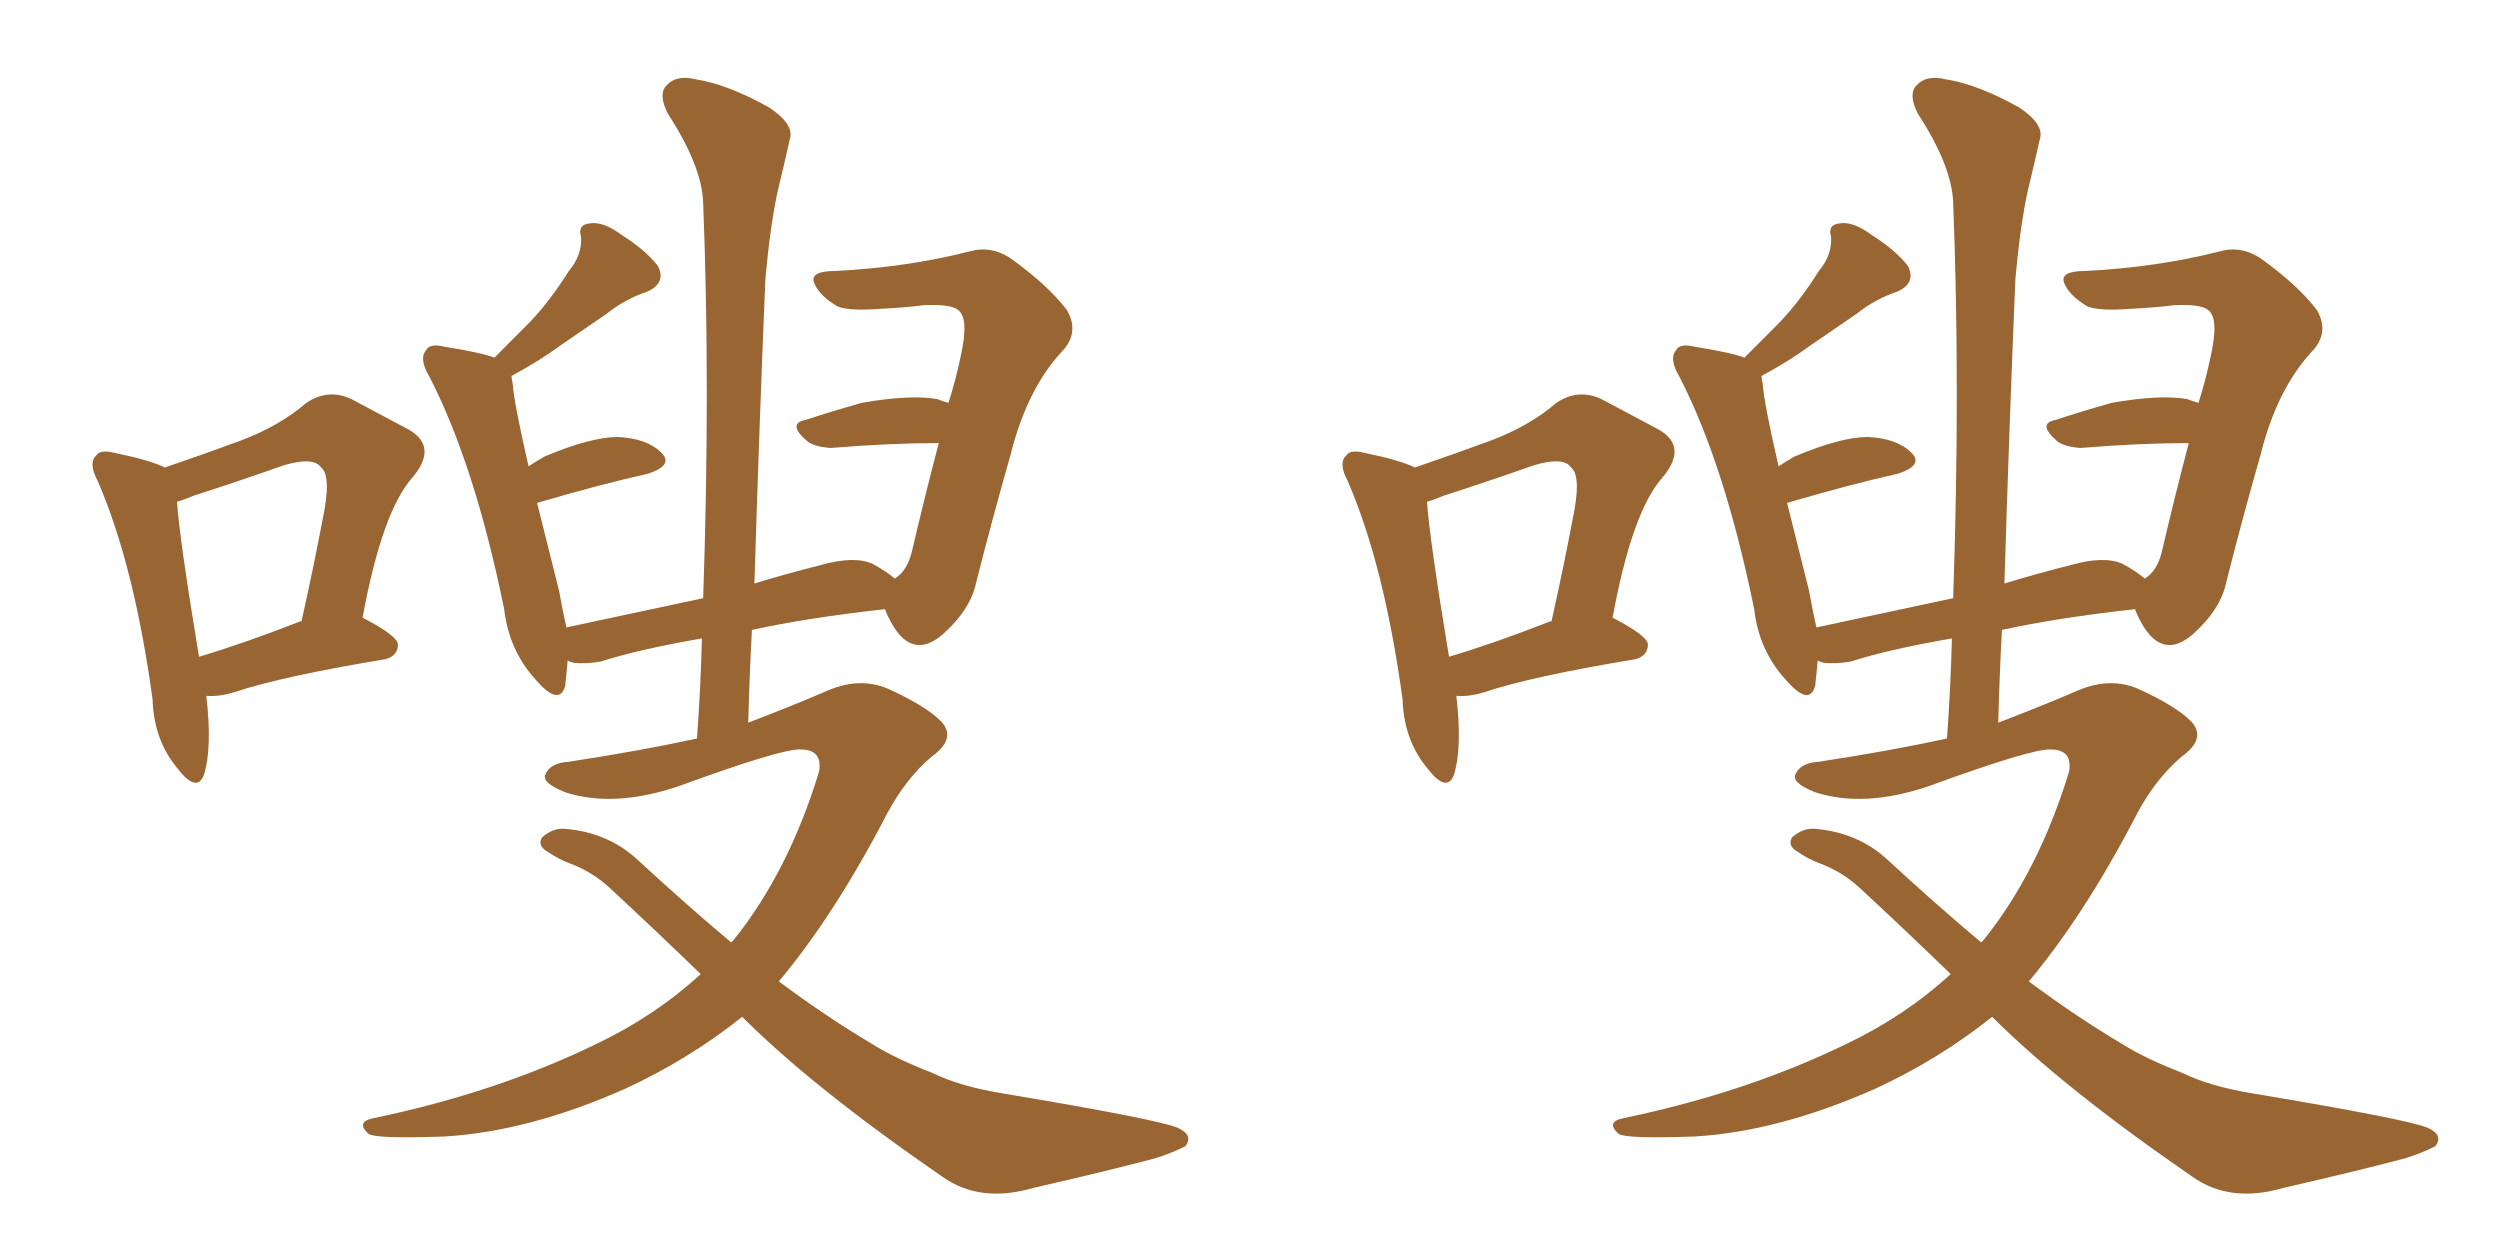 <svg xmlns="http://www.w3.org/2000/svg" xmlns:xlink="http://www.w3.org/1999/xlink" width="300" height="150"><path fill="#996633" padding="10" d="M90.53 70.02L90.53 70.02Q94.34 68.85 98.44 67.82L98.44 67.82Q102.54 66.65 104.74 67.68L104.74 67.68Q106.35 68.55 107.37 69.43L107.37 69.43Q108.84 68.55 109.42 66.21L109.42 66.21Q110.89 59.91 112.65 53.17L112.65 53.17Q106.79 53.17 99.61 53.76L99.61 53.76Q97.85 53.61 96.97 53.03L96.97 53.03Q94.34 50.83 96.68 50.39L96.68 50.39Q99.76 49.37 103.42 48.34L103.42 48.34Q109.28 47.31 112.50 47.90L112.50 47.90Q113.23 48.19 113.82 48.34L113.82 48.34Q114.70 45.56 115.28 42.77L115.28 42.77Q116.31 38.23 114.99 37.21L114.99 37.21Q114.11 36.47 110.89 36.62L110.89 36.62Q108.69 36.91 105.62 37.06L105.62 37.06Q101.95 37.35 100.49 36.77L100.49 36.77Q98.29 35.45 97.71 33.98L97.71 33.98Q97.12 32.52 100.20 32.52L100.20 32.52Q108.84 32.08 116.31 30.18L116.31 30.18Q118.80 29.44 121.14 30.91L121.14 30.91Q125.68 34.13 128.03 37.21L128.03 37.21Q129.64 39.99 127.29 42.33L127.29 42.33Q123.19 46.88 121.29 54.49L121.29 54.49Q118.95 62.70 117.04 70.31L117.04 70.31Q116.31 73.24 113.23 76.03L113.23 76.03Q109.28 79.54 106.64 74.12L106.64 74.12Q106.35 73.54 106.20 73.10L106.20 73.10Q96.97 74.12 90.23 75.59L90.23 75.59Q89.94 81.01 89.79 86.72L89.79 86.72Q94.78 84.81 98.88 83.06L98.88 83.06Q102.98 81.15 106.49 82.62L106.49 82.62Q111.04 84.67 112.94 86.57L112.94 86.57Q114.84 88.62 111.77 90.82L111.77 90.82Q108.69 93.46 106.49 97.56L106.49 97.56Q100.20 109.72 93.46 117.77L93.46 117.77Q99.17 122.02 104.59 125.24L104.59 125.24Q107.37 127.00 111.91 128.76L111.91 128.76Q115.14 130.37 120.56 131.25L120.56 131.25Q139.01 134.33 141.36 135.35L141.36 135.35Q143.26 136.23 142.24 137.55L142.24 137.55Q140.48 138.43 138.57 139.01L138.57 139.01Q132.42 140.63 124.07 142.53L124.07 142.53Q117.63 144.43 113.09 141.21L113.09 141.21Q97.56 130.52 89.06 122.02L89.06 122.02Q82.62 127.15 75 130.66L75 130.66Q63.43 135.79 53.32 136.38L53.32 136.38Q45.26 136.67 44.24 136.08L44.24 136.08Q42.63 134.62 44.82 134.18L44.82 134.18Q59.62 131.10 71.63 125.24L71.63 125.24Q78.66 121.88 84.08 116.89L84.08 116.89Q78.81 111.77 73.10 106.49L73.10 106.49Q71.04 104.59 68.26 103.56L68.26 103.56Q67.09 103.13 65.77 102.25L65.77 102.25Q64.45 101.51 65.04 100.49L65.04 100.49Q66.36 99.32 67.82 99.46L67.82 99.46Q72.95 99.90 76.46 103.13L76.46 103.13Q82.32 108.54 87.74 113.09L87.74 113.09Q87.89 112.94 88.04 112.79L88.04 112.79Q94.63 104.59 98.29 92.58L98.29 92.58Q98.73 89.94 96.09 89.94L96.09 89.94Q93.90 89.79 81.45 94.34L81.45 94.34Q73.68 96.97 67.82 95.07L67.82 95.07Q64.89 93.90 65.48 92.87L65.48 92.87Q66.06 91.55 68.26 91.41L68.26 91.41Q76.90 90.09 83.64 88.62L83.64 88.62Q84.08 82.47 84.23 76.61L84.23 76.61Q76.61 77.93 72.07 79.39L72.07 79.39Q70.31 79.69 68.85 79.54L68.85 79.54Q68.26 79.39 68.12 79.25L68.12 79.25Q67.97 81.01 67.82 82.32L67.82 82.32Q67.09 84.81 64.31 81.59L64.31 81.59Q61.08 78.08 60.50 73.10L60.50 73.10Q56.98 55.81 51.56 45.26L51.56 45.26Q50.24 43.07 51.12 42.04L51.12 42.04Q51.56 41.16 53.32 41.60L53.32 41.60Q57.86 42.33 59.33 42.92L59.33 42.92Q61.67 40.58 63.57 38.67L63.57 38.67Q66.06 36.04 68.26 32.52L68.26 32.52Q69.87 30.62 69.73 28.42L69.73 28.42Q69.29 26.95 70.75 26.81L70.75 26.81Q72.36 26.51 74.71 28.27L74.71 28.27Q77.49 30.03 78.96 31.93L78.96 31.93Q79.98 33.98 77.64 35.01L77.64 35.01Q75 35.89 72.80 37.65L72.80 37.65Q70.02 39.55 67.24 41.46L67.24 41.46Q64.89 43.21 61.38 45.12L61.38 45.12Q61.38 45.41 61.52 46.00L61.52 46.00Q61.67 48.34 63.43 55.96L63.43 55.96Q64.31 55.37 65.33 54.79L65.33 54.79Q70.90 52.44 74.12 52.44L74.12 52.44Q77.64 52.59 79.39 54.35L79.39 54.35Q80.86 55.81 77.78 56.84L77.78 56.84Q71.92 58.15 64.45 60.35L64.45 60.35Q65.63 65.04 67.09 70.90L67.09 70.90Q67.53 73.39 67.97 75.29L67.97 75.29Q75.44 73.68 84.38 71.78L84.38 71.78Q85.25 46.44 84.38 24.32L84.38 24.32Q84.23 19.92 80.13 13.62L80.13 13.62Q78.96 11.28 79.98 10.25L79.98 10.25Q81.15 8.94 83.50 9.52L83.50 9.52Q87.30 10.11 92.29 12.89L92.29 12.89Q95.36 14.94 94.78 16.70L94.78 16.70Q94.19 19.34 93.31 23.00L93.31 23.00Q92.43 27.10 91.85 33.40L91.85 33.40Q91.11 50.98 90.53 70.02ZM19.78 56.10L19.78 56.10Q24.90 54.35 28.86 52.88L28.86 52.88Q33.54 51.12 36.77 48.34L36.77 48.34Q39.40 46.58 42.19 47.90L42.19 47.90Q46.29 50.10 49.07 51.56L49.07 51.56Q52.59 53.61 49.51 57.28L49.51 57.28Q45.85 61.38 43.51 74.12L43.51 74.12Q47.75 76.32 47.75 77.34L47.75 77.34Q47.75 78.66 46.29 79.10L46.29 79.10Q33.84 81.15 28.13 83.06L28.13 83.06Q26.22 83.64 24.76 83.50L24.76 83.50Q25.49 89.79 24.46 93.02L24.46 93.02Q23.58 95.21 21.24 92.14L21.24 92.14Q18.46 88.77 18.31 83.94L18.31 83.94Q16.11 67.82 11.72 57.71L11.72 57.71Q10.55 55.52 11.57 54.64L11.57 54.64Q12.01 53.91 13.77 54.35L13.77 54.35Q18.02 55.22 19.78 56.10ZM21.24 60.21L21.24 60.21L21.24 60.21Q21.53 64.60 23.88 78.81L23.88 78.81Q29.30 77.20 36.04 74.56L36.04 74.56Q36.04 74.56 36.18 74.56L36.18 74.56Q37.65 67.97 38.67 62.55L38.67 62.55Q39.84 57.13 38.53 56.10L38.53 56.10Q37.65 54.79 34.13 55.81L34.13 55.81Q29.15 57.57 23.29 59.47L23.29 59.47Q21.83 60.06 21.24 60.21ZM240.53 70.02L240.53 70.02Q244.34 68.85 248.44 67.82L248.44 67.82Q252.54 66.65 254.74 67.68L254.74 67.68Q256.35 68.55 257.37 69.43L257.37 69.43Q258.84 68.55 259.42 66.21L259.42 66.21Q260.89 59.91 262.65 53.17L262.65 53.17Q256.79 53.17 249.61 53.76L249.61 53.76Q247.85 53.61 246.97 53.03L246.97 53.03Q244.34 50.83 246.68 50.39L246.68 50.39Q249.76 49.37 253.42 48.34L253.42 48.34Q259.28 47.31 262.50 47.90L262.50 47.90Q263.23 48.19 263.82 48.34L263.82 48.34Q264.70 45.56 265.28 42.77L265.28 42.77Q266.31 38.23 264.99 37.21L264.99 37.21Q264.11 36.47 260.89 36.62L260.89 36.62Q258.69 36.91 255.62 37.06L255.62 37.06Q251.95 37.35 250.49 36.77L250.49 36.77Q248.29 35.45 247.71 33.98L247.71 33.98Q247.12 32.52 250.20 32.52L250.20 32.52Q258.84 32.08 266.31 30.18L266.31 30.18Q268.80 29.44 271.14 30.91L271.14 30.91Q275.68 34.13 278.03 37.21L278.03 37.21Q279.64 39.99 277.29 42.33L277.29 42.33Q273.19 46.88 271.29 54.49L271.29 54.49Q268.95 62.70 267.04 70.31L267.04 70.31Q266.31 73.24 263.23 76.03L263.23 76.03Q259.28 79.54 256.64 74.12L256.64 74.12Q256.35 73.54 256.20 73.10L256.20 73.10Q246.97 74.12 240.23 75.59L240.23 75.59Q239.94 81.01 239.79 86.72L239.79 86.72Q244.78 84.81 248.88 83.06L248.88 83.06Q252.98 81.15 256.49 82.62L256.49 82.62Q261.04 84.67 262.94 86.57L262.94 86.57Q264.84 88.62 261.77 90.82L261.77 90.82Q258.69 93.46 256.49 97.56L256.49 97.56Q250.20 109.72 243.46 117.77L243.46 117.77Q249.17 122.02 254.59 125.24L254.59 125.24Q257.37 127.00 261.91 128.76L261.91 128.76Q265.14 130.37 270.56 131.25L270.56 131.25Q289.01 134.33 291.36 135.35L291.36 135.35Q293.26 136.23 292.24 137.55L292.24 137.55Q290.48 138.43 288.57 139.01L288.57 139.01Q282.42 140.63 274.07 142.53L274.07 142.53Q267.63 144.43 263.09 141.21L263.09 141.21Q247.56 130.52 239.06 122.02L239.06 122.02Q232.62 127.15 225 130.66L225 130.66Q213.43 135.79 203.32 136.38L203.32 136.38Q195.26 136.67 194.24 136.08L194.24 136.08Q192.63 134.62 194.82 134.18L194.82 134.18Q209.62 131.10 221.63 125.24L221.63 125.24Q228.66 121.88 234.08 116.89L234.08 116.89Q228.81 111.77 223.10 106.49L223.10 106.49Q221.04 104.59 218.26 103.56L218.26 103.56Q217.09 103.13 215.77 102.25L215.77 102.25Q214.45 101.51 215.04 100.49L215.04 100.49Q216.36 99.32 217.82 99.46L217.82 99.46Q222.95 99.90 226.46 103.13L226.46 103.13Q232.32 108.54 237.74 113.09L237.74 113.09Q237.89 112.94 238.04 112.79L238.04 112.79Q244.63 104.59 248.29 92.58L248.29 92.58Q248.73 89.94 246.09 89.94L246.09 89.94Q243.90 89.79 231.45 94.34L231.45 94.34Q223.68 96.97 217.82 95.07L217.82 95.07Q214.89 93.90 215.48 92.87L215.48 92.87Q216.06 91.55 218.26 91.41L218.26 91.41Q226.90 90.09 233.64 88.62L233.64 88.62Q234.08 82.47 234.23 76.61L234.23 76.61Q226.61 77.93 222.07 79.39L222.07 79.39Q220.31 79.69 218.85 79.54L218.85 79.54Q218.26 79.39 218.12 79.25L218.12 79.25Q217.97 81.01 217.82 82.32L217.82 82.32Q217.09 84.81 214.31 81.59L214.31 81.59Q211.08 78.08 210.50 73.10L210.50 73.10Q206.98 55.81 201.56 45.26L201.56 45.26Q200.24 43.07 201.12 42.04L201.12 42.04Q201.56 41.16 203.32 41.60L203.32 41.60Q207.86 42.33 209.33 42.92L209.33 42.92Q211.67 40.58 213.57 38.67L213.57 38.67Q216.06 36.04 218.26 32.52L218.26 32.52Q219.87 30.62 219.73 28.42L219.73 28.42Q219.29 26.95 220.75 26.81L220.75 26.81Q222.36 26.51 224.71 28.27L224.71 28.27Q227.49 30.03 228.96 31.93L228.96 31.93Q229.98 33.98 227.64 35.01L227.64 35.01Q225 35.89 222.80 37.65L222.80 37.65Q220.02 39.55 217.24 41.46L217.24 41.46Q214.89 43.21 211.38 45.12L211.38 45.12Q211.38 45.41 211.52 46.00L211.52 46.00Q211.67 48.34 213.43 55.96L213.43 55.96Q214.31 55.37 215.33 54.79L215.33 54.79Q220.90 52.44 224.12 52.44L224.12 52.44Q227.64 52.59 229.39 54.35L229.39 54.35Q230.86 55.81 227.78 56.84L227.78 56.84Q221.92 58.15 214.45 60.35L214.45 60.35Q215.63 65.04 217.09 70.90L217.09 70.90Q217.53 73.39 217.97 75.29L217.97 75.29Q225.44 73.68 234.38 71.78L234.38 71.78Q235.25 46.44 234.38 24.32L234.38 24.32Q234.23 19.92 230.13 13.62L230.13 13.62Q228.96 11.28 229.98 10.25L229.98 10.25Q231.15 8.94 233.50 9.52L233.50 9.52Q237.30 10.11 242.29 12.89L242.29 12.89Q245.36 14.94 244.78 16.70L244.78 16.70Q244.19 19.34 243.31 23.00L243.31 23.00Q242.43 27.10 241.85 33.40L241.85 33.40Q241.11 50.98 240.53 70.02ZM169.78 56.10L169.78 56.10Q174.90 54.35 178.86 52.88L178.86 52.88Q183.54 51.12 186.77 48.34L186.77 48.34Q189.40 46.58 192.19 47.90L192.19 47.90Q196.29 50.10 199.07 51.56L199.07 51.56Q202.59 53.61 199.51 57.28L199.51 57.28Q195.85 61.38 193.51 74.12L193.51 74.12Q197.75 76.32 197.75 77.34L197.75 77.34Q197.75 78.66 196.29 79.10L196.29 79.10Q183.84 81.15 178.13 83.06L178.13 83.06Q176.22 83.64 174.76 83.50L174.76 83.50Q175.49 89.79 174.46 93.02L174.46 93.02Q173.58 95.21 171.24 92.14L171.24 92.14Q168.46 88.77 168.31 83.94L168.31 83.94Q166.11 67.82 161.72 57.71L161.72 57.71Q160.55 55.52 161.57 54.64L161.57 54.64Q162.01 53.91 163.77 54.35L163.77 54.35Q168.02 55.22 169.78 56.10ZM171.24 60.21L171.24 60.21L171.24 60.21Q171.53 64.60 173.88 78.81L173.88 78.81Q179.30 77.20 186.04 74.56L186.04 74.56Q186.04 74.56 186.18 74.56L186.18 74.56Q187.65 67.97 188.67 62.55L188.67 62.55Q189.84 57.13 188.53 56.10L188.53 56.10Q187.65 54.79 184.13 55.81L184.13 55.81Q179.15 57.57 173.29 59.47L173.29 59.47Q171.83 60.06 171.24 60.21Z"/></svg>